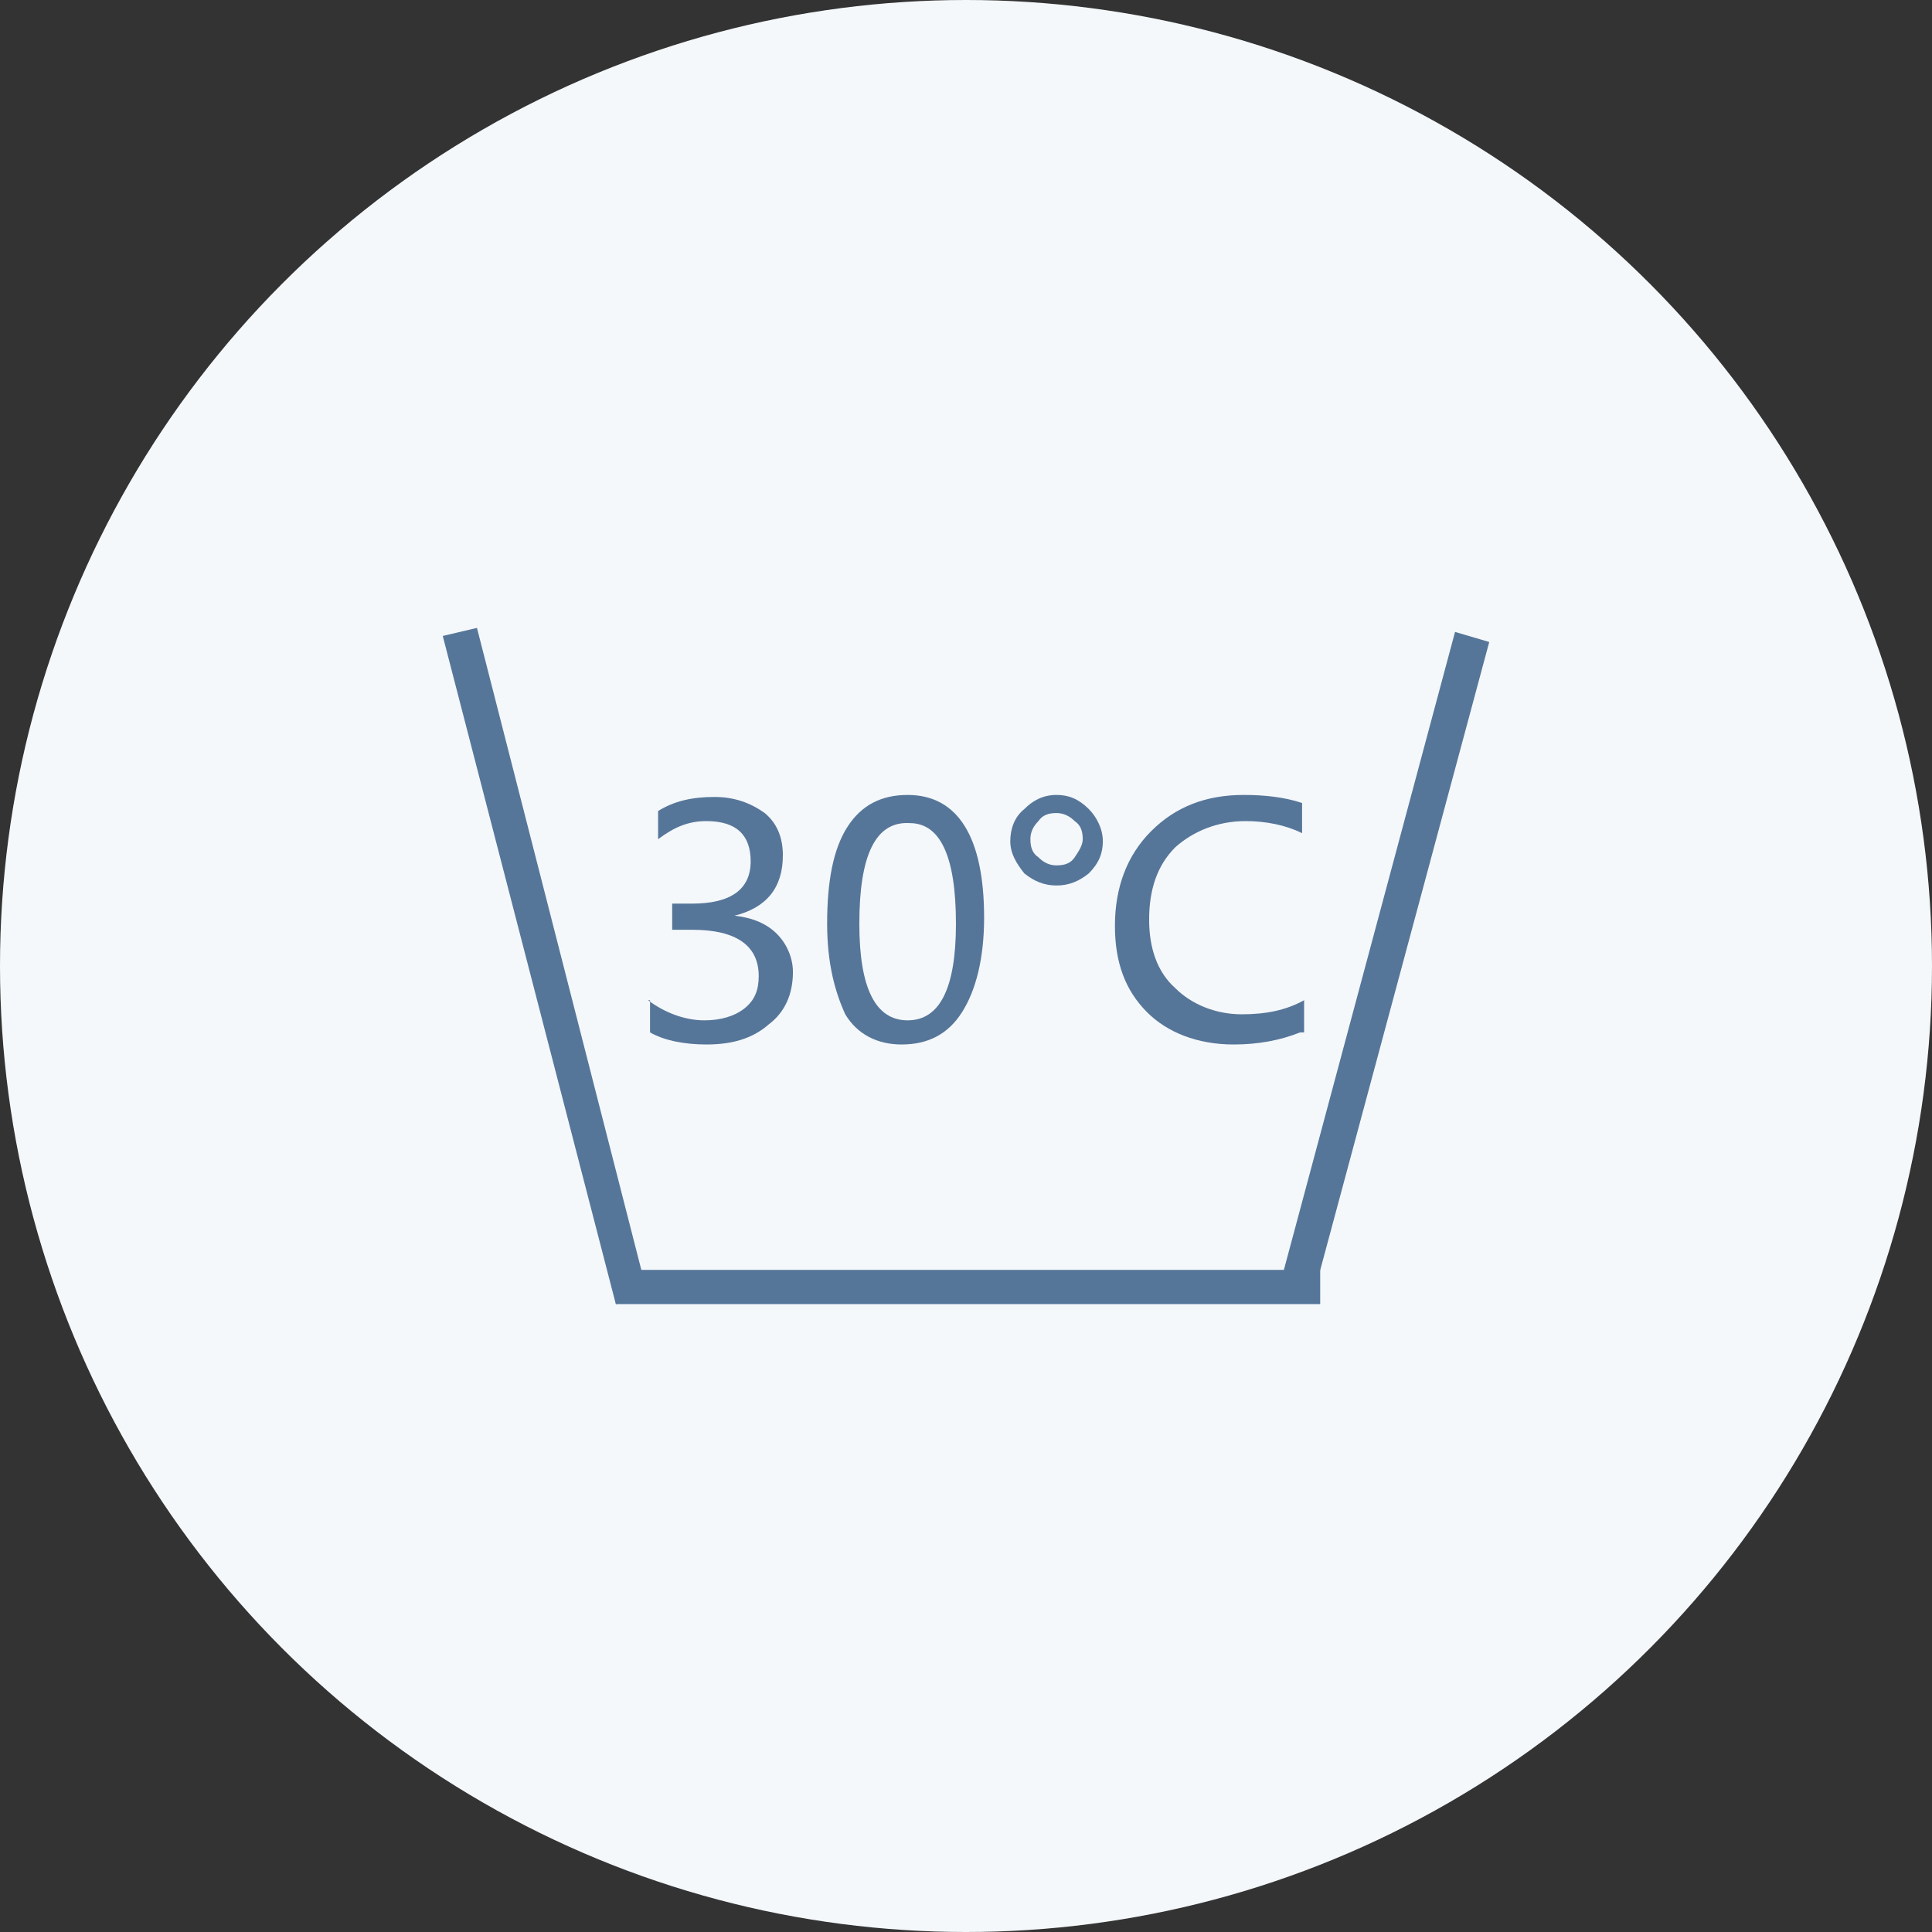 <?xml version="1.0" encoding="utf-8"?>
<!-- Generator: Adobe Illustrator 22.1.0, SVG Export Plug-In . SVG Version: 6.00 Build 0)  -->
<svg version="1.1" id="图层_1" xmlns="http://www.w3.org/2000/svg" xmlns:xlink="http://www.w3.org/1999/xlink" x="0px" y="0px"
	 viewBox="0 0 96 96" style="enable-background:new 0 0 96 96;" xml:space="preserve">
<rect x="0" y="0" width="96" height="96" fill="#333333" stroke="none"/>
<style type="text/css">
	.st0{fill:#F4F8FB;}
	.st1{display:none;}
	.st2{display:inline;fill:#567699;}
	.st3{display:inline;}
	.st4{fill:#567699;}
	.st5{fill:#231815;}
	.st6{display:inline;fill:#231815;}
	.st7{display:inline;fill:none;stroke:#231815;stroke-width:0.5;stroke-miterlimit:10;}
</style>
<g>
	<circle class="st0" cx="48" cy="48" r="48"/>
</g>
<g class="st1">
	<path class="st2" d="M59.3,29.8c-2.5-0.6-6,2.4-10.6,9.2c-3.2,4.7-3.8,10.6-1.8,15.7c0.9,2.1,1.8,3.3,3,3.5c0.2,0,0.4,0.1,0.5,0.1
		c1.4,0,3.1-1.1,5.1-3.3c4.1-4.4,6.5-10.3,6.6-16.5C62.3,33.2,61.3,30.3,59.3,29.8z M60.6,38.5c-0.1,5.8-2.3,11.3-6.2,15.5
		c-2.5,2.7-3.8,2.8-4.2,2.7c-0.3-0.1-1-0.4-1.9-2.6c-1.9-4.7-1.3-10,1.6-14.3c3.9-5.8,7.2-9,8.9-8.5C59.4,31.4,60.7,32.2,60.6,38.5z
		"/>
	<path class="st2" d="M86.2,57.4h-8.5H75h-7.9c0.5-6,0.1-12.1-1.2-18c-1.4-6.2-3.7-12.2-7-17.6C58.4,20.7,57.2,20,56,20h-1.8v-3.4
		c0-1.4-1.2-2.6-2.6-2.6h-9.8c-1.4,0-2.6,1.2-2.6,2.6V20h-1.4c-1.2,0-2.4,0.5-3.2,1.5l-3,3.5c-4.8,5.6-8.2,12.4-9.7,19.7
		c-1.5,7.3-1.2,14.8,1,21.9c0.6,2,1.2,3.3,1.3,3.6c0.6,2.2,2.6,3.8,4.9,3.8h29.6h16.1c0.5,0,0.9-0.3,1-0.8l1.5-7.4h0l1.4-6.8h7.6
		c0.4,0,0.8-0.3,0.8-0.8C87,57.8,86.7,57.4,86.2,57.4z M40.8,16.6c0-0.6,0.5-1,1-1h9.8c0.6,0,1,0.5,1,1V20H40.8V16.6z M29.1,72.4
		c-1.6,0-3-1.1-3.4-2.7l0-0.1l0-0.1c0,0-0.6-1.3-1.3-3.5c-4.3-13.9-1.2-28.9,8.4-40.1l3-3.5c0.5-0.6,1.2-0.9,2-0.9H56
		c0.6,0,1.2,0.4,1.5,0.9l0,0c6.3,10.6,9,22.6,8,34.9h-9.7c-0.3,0-0.6,0.1-0.8,0.4c-0.2,0.2-0.3,0.5-0.2,0.8l0.9,4.6l1.8,9.2H29.1z
		 M74.4,72.4H59.2l-1.6-8.2c1.9-0.7,3.7-1,5.4-0.7c1.5,0.2,2.5,0.7,3.7,1.4c1,0.5,2.1,1.1,3.7,1.6c1.6,0.5,3.3,0.8,5.1,0.9
		L74.4,72.4z M75.7,65.8c-1.7-0.1-3.4-0.3-4.9-0.8c-1.4-0.5-2.5-1-3.4-1.5c-1.2-0.6-2.4-1.3-4.2-1.5c-1.9-0.3-3.9,0-5.9,0.7L56.5,59
		h10.4H75h2L75.7,65.8z"/>
</g>
<g class="st1">
	<polygon class="st2" points="69,69.8 67.1,69.3 77.3,31.3 79.2,31.8 69,69.8 	"/>
	<polygon class="st2" points="28.8,70 18.8,31.5 20.7,31 30.7,69.5 28.8,70 	"/>
	<polygon class="st2" points="69.4,70 28.8,70 28.8,68 69.4,68 69.4,70 	"/>
	<g class="st3">
		<path class="st4" d="M30.7,52.5c1,0.7,2,1.1,3.2,1.1c1,0,1.7-0.2,2.3-0.7c0.6-0.5,0.8-1.1,0.8-1.9c0-1.8-1.3-2.6-3.8-2.6h-1.2
			v-1.5h1.1c2.2,0,3.4-0.8,3.4-2.5c0-1.5-0.9-2.3-2.6-2.3c-1,0-1.9,0.3-2.8,1v-1.7c0.9-0.5,2-0.8,3.2-0.8c1.2,0,2.1,0.3,2.9,0.9
			c0.7,0.6,1.1,1.4,1.1,2.4c0,1.8-0.9,3-2.8,3.5v0c1,0.1,1.8,0.5,2.4,1.1c0.6,0.6,0.9,1.3,0.9,2.3c0,1.2-0.5,2.3-1.4,3
			c-0.9,0.8-2.1,1.1-3.6,1.1c-1.3,0-2.4-0.2-3.2-0.7V52.5z"/>
		<path class="st4" d="M41,48.1c0-2.4,0.4-4.3,1.2-5.6c0.8-1.3,2-1.9,3.5-1.9c3,0,4.4,2.4,4.4,7.1c0,2.4-0.4,4.2-1.2,5.4
			c-0.8,1.2-2,1.9-3.5,1.9c-1.4,0-2.5-0.6-3.3-1.8C41.4,52.1,41,50.4,41,48.1z M42.8,48.1c0,3.7,1,5.5,2.8,5.5
			c1.9,0,2.8-1.9,2.8-5.6c0-3.9-0.9-5.9-2.7-5.9C43.8,42.1,42.8,44.1,42.8,48.1z"/>
		<path class="st4" d="M54.2,45.8c-0.7,0-1.3-0.3-1.8-0.7c-0.5-0.5-0.8-1.1-0.8-1.8c0-0.7,0.3-1.3,0.8-1.8c0.5-0.5,1.1-0.8,1.8-0.8
			c0.7,0,1.3,0.3,1.8,0.8c0.5,0.5,0.8,1.1,0.8,1.8c0,0.7-0.2,1.3-0.8,1.8C55.6,45.6,55,45.8,54.2,45.8z M54.3,41.7
			c-0.4,0-0.8,0.2-1.1,0.4c-0.3,0.3-0.4,0.7-0.4,1.1c0,0.4,0.1,0.8,0.4,1.1c0.3,0.3,0.7,0.5,1.1,0.5c0.4,0,0.8-0.2,1.1-0.5
			c0.3-0.3,0.4-0.7,0.4-1.1c0-0.4-0.2-0.8-0.4-1.1C55,41.9,54.7,41.7,54.3,41.7z M68.3,54.3c-1.1,0.5-2.4,0.7-3.9,0.7
			c-2.1,0-3.8-0.6-5-1.9c-1.3-1.3-1.9-2.9-1.9-5c0-2.2,0.7-4.1,2.1-5.4c1.4-1.4,3.2-2.1,5.3-2.1c1.2,0,2.3,0.2,3.4,0.5v1.8
			c-1-0.5-2.1-0.7-3.3-0.7c-1.7,0-3,0.5-4.1,1.5c-1,1-1.6,2.4-1.6,4.2c0,1.7,0.5,3,1.5,4c1,1,2.3,1.5,3.9,1.5c1.3,0,2.5-0.3,3.6-0.8
			V54.3z"/>
	</g>
</g>
<g>
	<path class="st5" d="M73.2,255.7H24.8l0.2-1.1c0.1-0.7,3.5-16.9,8.8-20.7c3.9-2.8,8.1-2.7,8.3-2.7h26.1v1.9H42.1
		c-0.1,0-3.8-0.1-7.2,2.3c-3.6,2.6-6.6,13.2-7.8,18.4h43.9l-4.4-35.3H36.5v-1.9h31.8L73.2,255.7L73.2,255.7z"/>
	<path class="st5" d="M52,243.2c0,0.9-0.7,1.6-1.6,1.6c-0.9,0-1.6-0.7-1.6-1.6c0-0.9,0.7-1.6,1.6-1.6C51.3,241.5,52,242.3,52,243.2z
		"/>
</g>
<g class="st1">
	<polygon class="st6" points="23.7,46.9 23.1,45.5 47.2,34.7 23.1,24 23.7,22.5 49.2,33.9 74.3,22.7 74.9,24.2 51.2,34.7 74.9,45.3 
		74.3,46.8 49.2,35.6 23.7,46.9 	"/>
	<path class="st6" d="M69.9,50.6H28.1L49,14.5L69.9,50.6L69.9,50.6z M31.4,48.7h35.1L49,18.3L31.4,48.7L31.4,48.7z"/>
</g>
<g>
	<polygon class="st4" points="65.2,64.6 63.5,64.2 72.3,31.4 74,31.9 65.2,64.6 	"/>
	<polygon class="st4" points="30.6,64.8 22,31.6 23.7,31.2 32.2,64.4 30.6,64.8 	"/>
	<polygon class="st4" points="65.6,64.8 30.6,64.8 30.6,63.1 65.6,63.1 65.6,64.8 	"/>
	<g>
		<path class="st4" d="M32.2,49.7c0.8,0.6,1.8,1,2.8,1c0.8,0,1.5-0.2,2-0.6c0.5-0.4,0.7-0.9,0.7-1.6c0-1.5-1.1-2.3-3.3-2.3h-1v-1.3
			h1c1.9,0,2.9-0.7,2.9-2.1c0-1.3-0.7-2-2.2-2c-0.9,0-1.6,0.3-2.4,0.9v-1.4c0.8-0.5,1.7-0.7,2.8-0.7c1,0,1.8,0.3,2.5,0.8
			c0.6,0.5,0.9,1.2,0.9,2.1c0,1.6-0.8,2.6-2.4,3v0c0.9,0.1,1.6,0.4,2.1,0.9c0.5,0.5,0.8,1.2,0.8,1.9c0,1.1-0.4,2-1.2,2.6
			c-0.8,0.7-1.8,1-3.1,1c-1.1,0-2.1-0.2-2.8-0.6V49.7z"/>
		<path class="st4" d="M41.1,45.9c0-2.1,0.3-3.7,1-4.8c0.7-1.1,1.7-1.6,3-1.6c2.5,0,3.8,2.1,3.8,6.1c0,2-0.4,3.6-1.1,4.7
			c-0.7,1.1-1.7,1.6-3,1.6c-1.2,0-2.2-0.5-2.8-1.5C41.5,49.3,41.1,47.9,41.1,45.9z M42.7,45.9c0,3.2,0.8,4.8,2.4,4.8
			c1.6,0,2.4-1.6,2.4-4.8c0-3.4-0.8-5-2.3-5C43.5,40.8,42.7,42.5,42.7,45.9z"/>
		<path class="st4" d="M52.5,44c-0.6,0-1.1-0.2-1.6-0.6c-0.4-0.5-0.7-1-0.7-1.6c0-0.6,0.2-1.2,0.7-1.6c0.4-0.4,0.9-0.7,1.6-0.7
			c0.6,0,1.1,0.2,1.6,0.7c0.4,0.4,0.7,1,0.7,1.6c0,0.6-0.2,1.1-0.7,1.6C53.6,43.8,53.1,44,52.5,44z M52.5,40.4
			c-0.4,0-0.7,0.1-0.9,0.4c-0.3,0.3-0.4,0.6-0.4,0.9c0,0.4,0.1,0.7,0.4,0.9c0.3,0.3,0.6,0.4,0.9,0.4c0.4,0,0.7-0.1,0.9-0.4
			c0.2-0.3,0.4-0.6,0.4-0.9c0-0.4-0.1-0.7-0.4-0.9C53.2,40.6,52.9,40.4,52.5,40.4z M64.6,51.3c-1,0.4-2.1,0.6-3.3,0.6
			c-1.8,0-3.3-0.6-4.3-1.6c-1.1-1.1-1.6-2.5-1.6-4.3c0-1.9,0.6-3.5,1.8-4.7c1.2-1.2,2.7-1.8,4.6-1.8c1,0,2,0.1,2.9,0.4v1.5
			c-0.8-0.4-1.8-0.6-2.8-0.6c-1.4,0-2.6,0.5-3.5,1.3c-0.9,0.9-1.3,2.1-1.3,3.6c0,1.4,0.4,2.6,1.3,3.4c0.8,0.8,2,1.3,3.3,1.3
			c1.2,0,2.2-0.2,3.1-0.7V51.3z"/>
	</g>
</g>
<g class="st1">
	<g class="st3">
		<path class="st5" d="M49,119.4c-11.1,0-20.1-9-20.1-20.1c0-11.1,9-20.1,20.1-20.1c11.1,0,20.1,9,20.1,20.1
			C69.1,110.4,60.1,119.4,49,119.4L49,119.4z M49,81c-10.1,0-18.3,8.2-18.3,18.3c0,10.1,8.2,18.3,18.3,18.3
			c10.1,0,18.3-8.2,18.3-18.3C67.3,89.2,59.1,81,49,81L49,81z"/>
		<polygon class="st5" points="67.6,119.1 29.2,80.7 30.4,79.5 68.8,117.9 67.6,119.1 		"/>
		<polygon class="st5" points="30.4,119.1 29.2,117.9 67.6,79.5 68.8,80.7 30.4,119.1 		"/>
	</g>
	<rect x="27.1" y="79.3" class="st7" width="43.8" height="40"/>
</g>
</svg>
